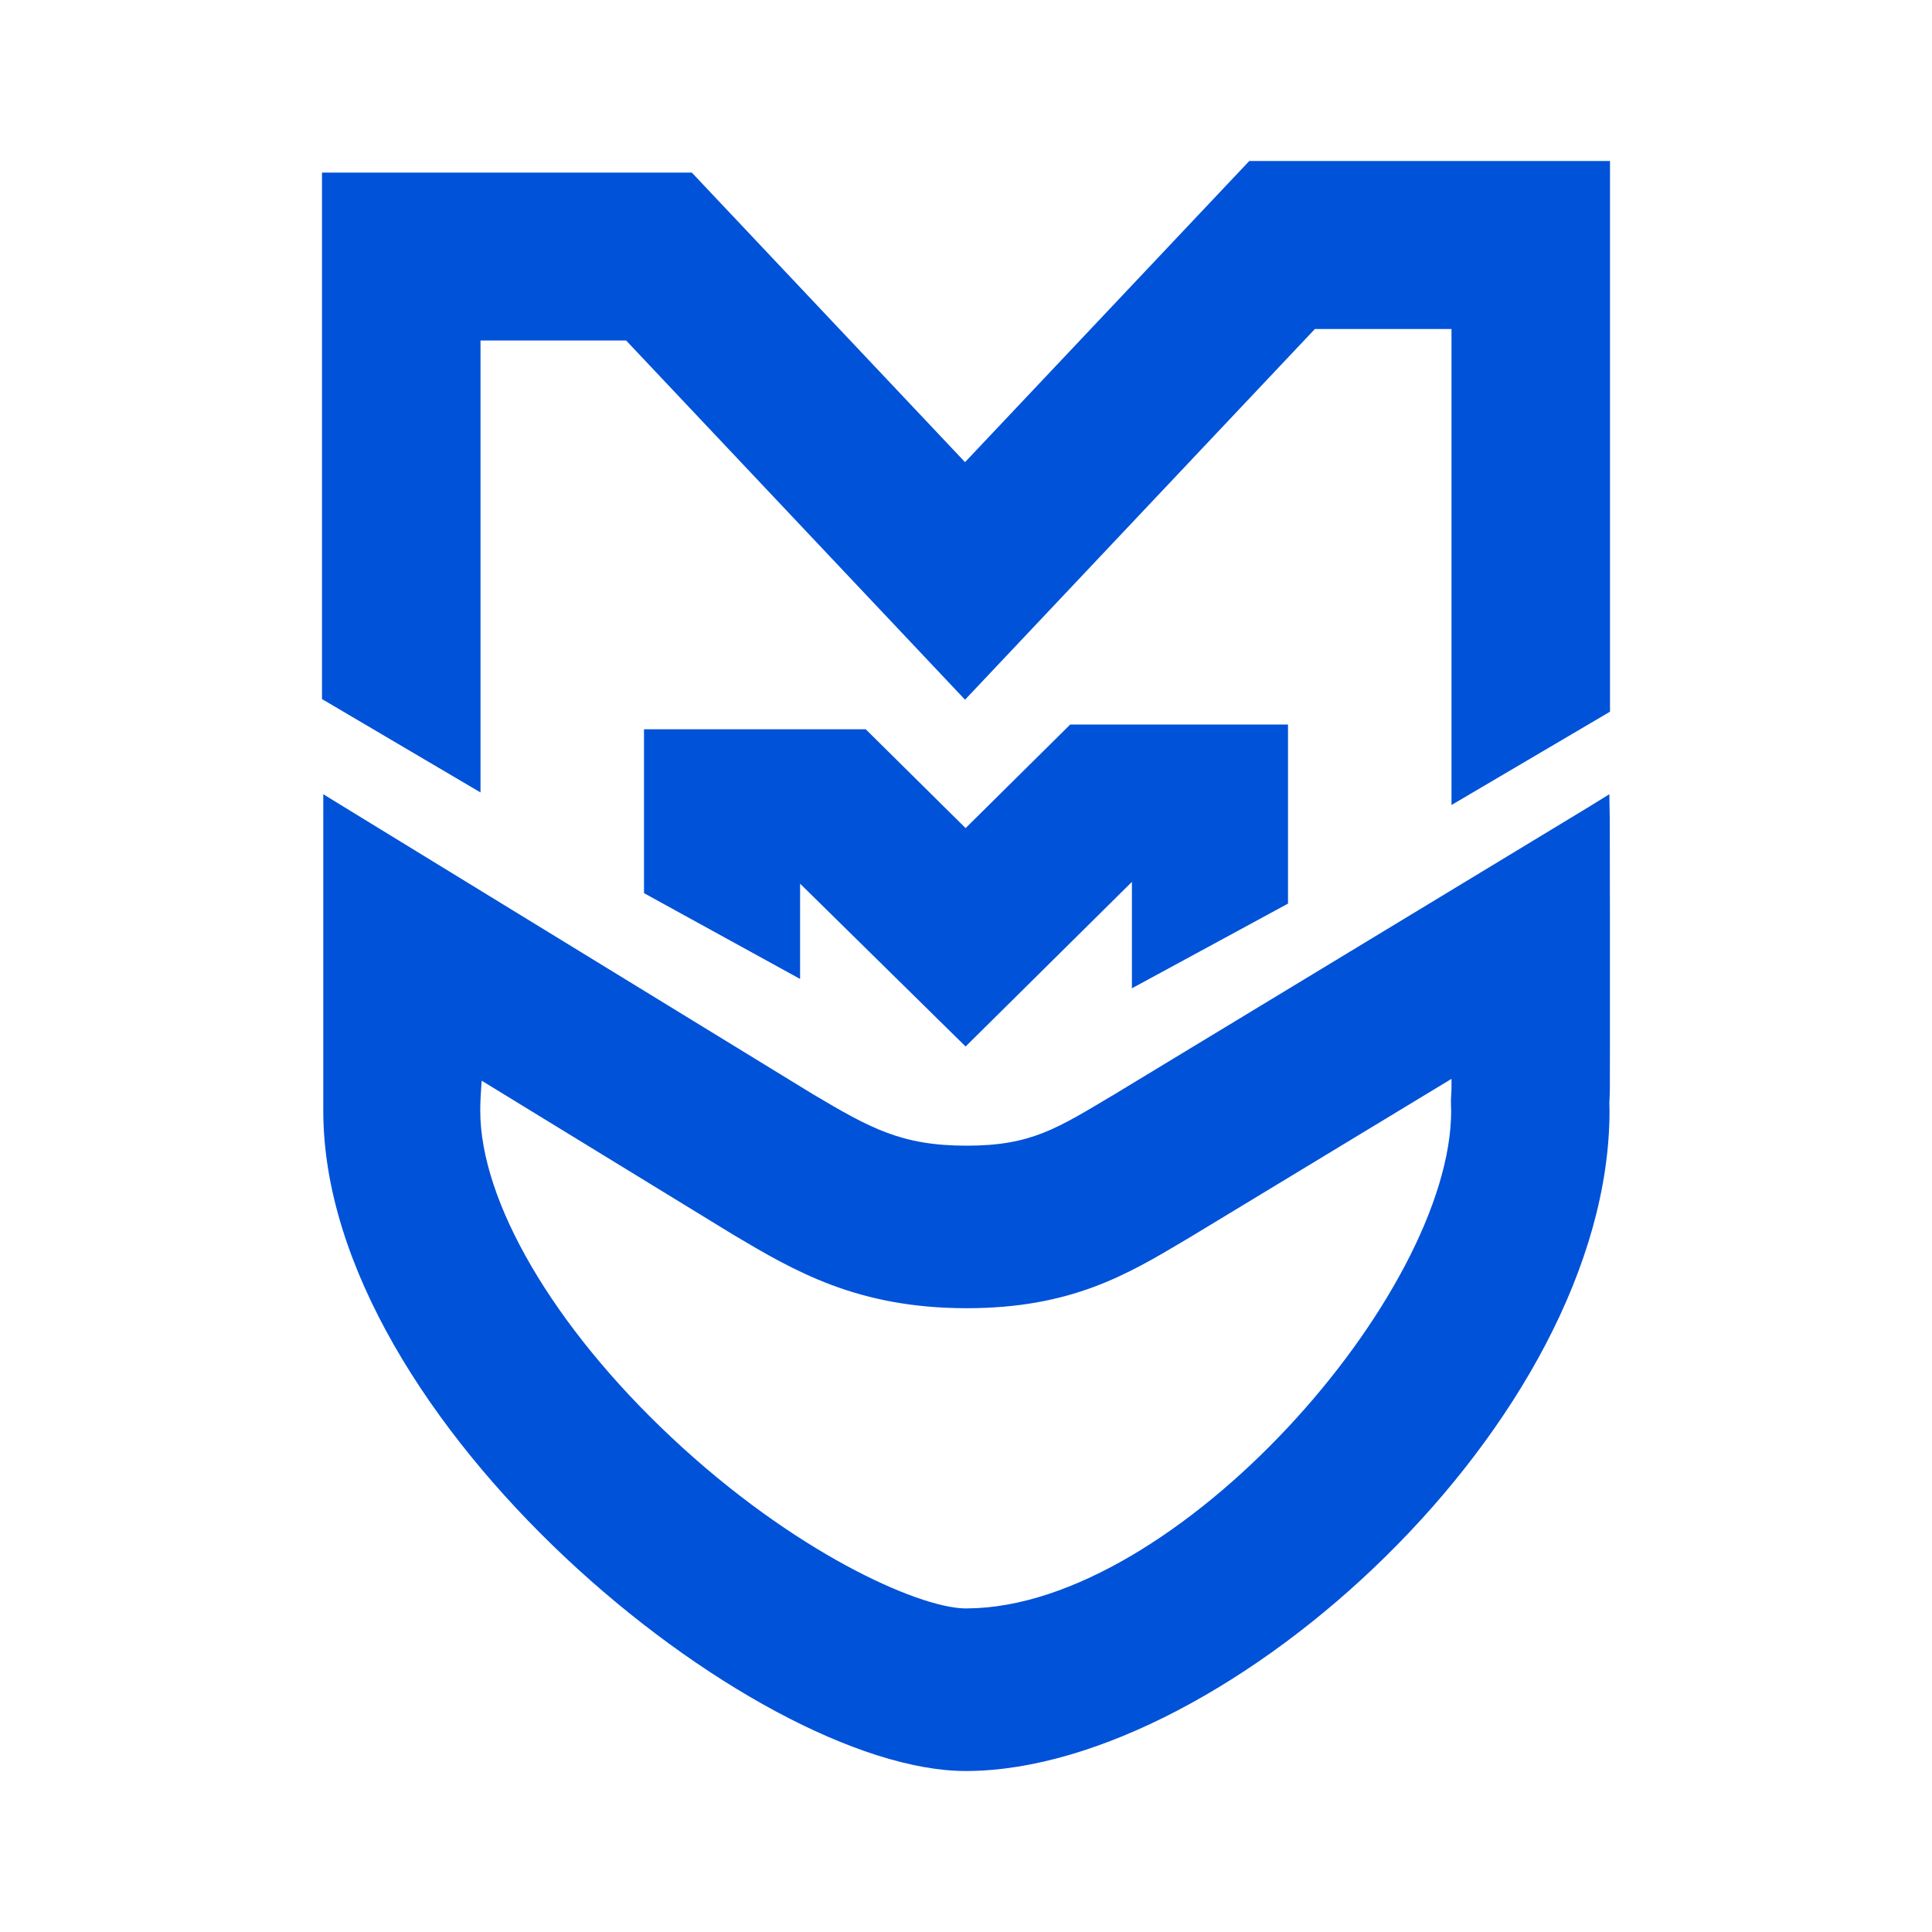 <?xml version="1.0" encoding="UTF-8"?>
<svg width="24px" height="24px" viewBox="0 0 24 24" version="1.1" xmlns="http://www.w3.org/2000/svg" xmlns:xlink="http://www.w3.org/1999/xlink">
    <title>画板备份 17</title>
    <defs>
        <polygon id="path-1" points="0 0 16 0 16 12 0 12"></polygon>
    </defs>
    <g id="画板备份-17" stroke="none" stroke-width="1" fill="none" fill-rule="evenodd">
        <g id="编组-3">
            <g id="编组-2">
                <rect id="矩形" x="0" y="0" width="24" height="24"></rect>
                <g id="编组" transform="translate(4, 10)">
                    <mask id="mask-2" fill="white">
                        <use xlink:href="#path-1"></use>
                    </mask>
                    <g id="Clip-2"></g>
                </g>
            </g>
            <path d="M19.992,9.866 C19.995,10.004 19.996,10.108 19.997,10.177 L19.997,10.177 L19.998,10.709 C19.998,10.775 19.998,10.843 19.998,10.91 L19.999,11.307 C19.999,11.37 19.999,11.432 19.999,11.49 L19.999,12.997 L19.999,12.997 L19.998,13.53 C19.997,13.589 19.995,13.649 19.992,13.707 C19.992,13.739 19.994,13.768 19.994,13.798 C19.994,17.648 15.236,21.979 12.02,22 L12.02,22 L11.996,22 C9.369,22 4.016,17.657 4.016,13.798 L4.016,13.798 L4.016,9.866 L4.278,10.027 L10.091,13.588 C10.814,14.018 11.2,14.232 12.008,14.232 C12.815,14.232 13.131,14.018 13.854,13.588 L13.854,13.588 L19.735,10.025 C19.754,10.014 19.839,9.961 19.992,9.866 Z M18.031,13.402 L14.853,15.327 L14.733,15.399 C13.998,15.837 13.302,16.251 12.008,16.251 C10.648,16.251 9.864,15.787 9.107,15.337 L9.107,15.337 L5.984,13.425 L5.984,13.428 L5.978,13.504 C5.971,13.601 5.966,13.699 5.966,13.798 C5.966,14.926 6.876,16.482 8.34,17.855 C9.865,19.287 11.396,19.964 11.976,19.98 L11.976,19.98 L12.02,19.98 C14.606,19.963 18.027,16.078 18.027,13.798 L18.027,13.798 L18.026,13.786 L18.025,13.742 L18.024,13.666 L18.028,13.591 L18.031,13.521 L18.031,13.402 Z M16,9 L16,11.225 L14.061,12.277 L14.061,10.955 L11.995,13 L9.939,10.977 L9.939,12.161 L8,11.095 L8,9.059 L10.754,9.059 L11.995,10.287 L13.295,9 L16,9 Z M20,2 L20,8.841 L18.031,10 L18.031,4.087 L16.334,4.087 L11.988,8.692 L7.778,4.23 L5.969,4.23 L5.969,9.844 L4,8.684 L4,2.144 L8.594,2.144 L11.988,5.741 L15.519,2 L20,2 Z" id="形状结合" fill="#0052D9"></path>
        </g>
    </g>
</svg>